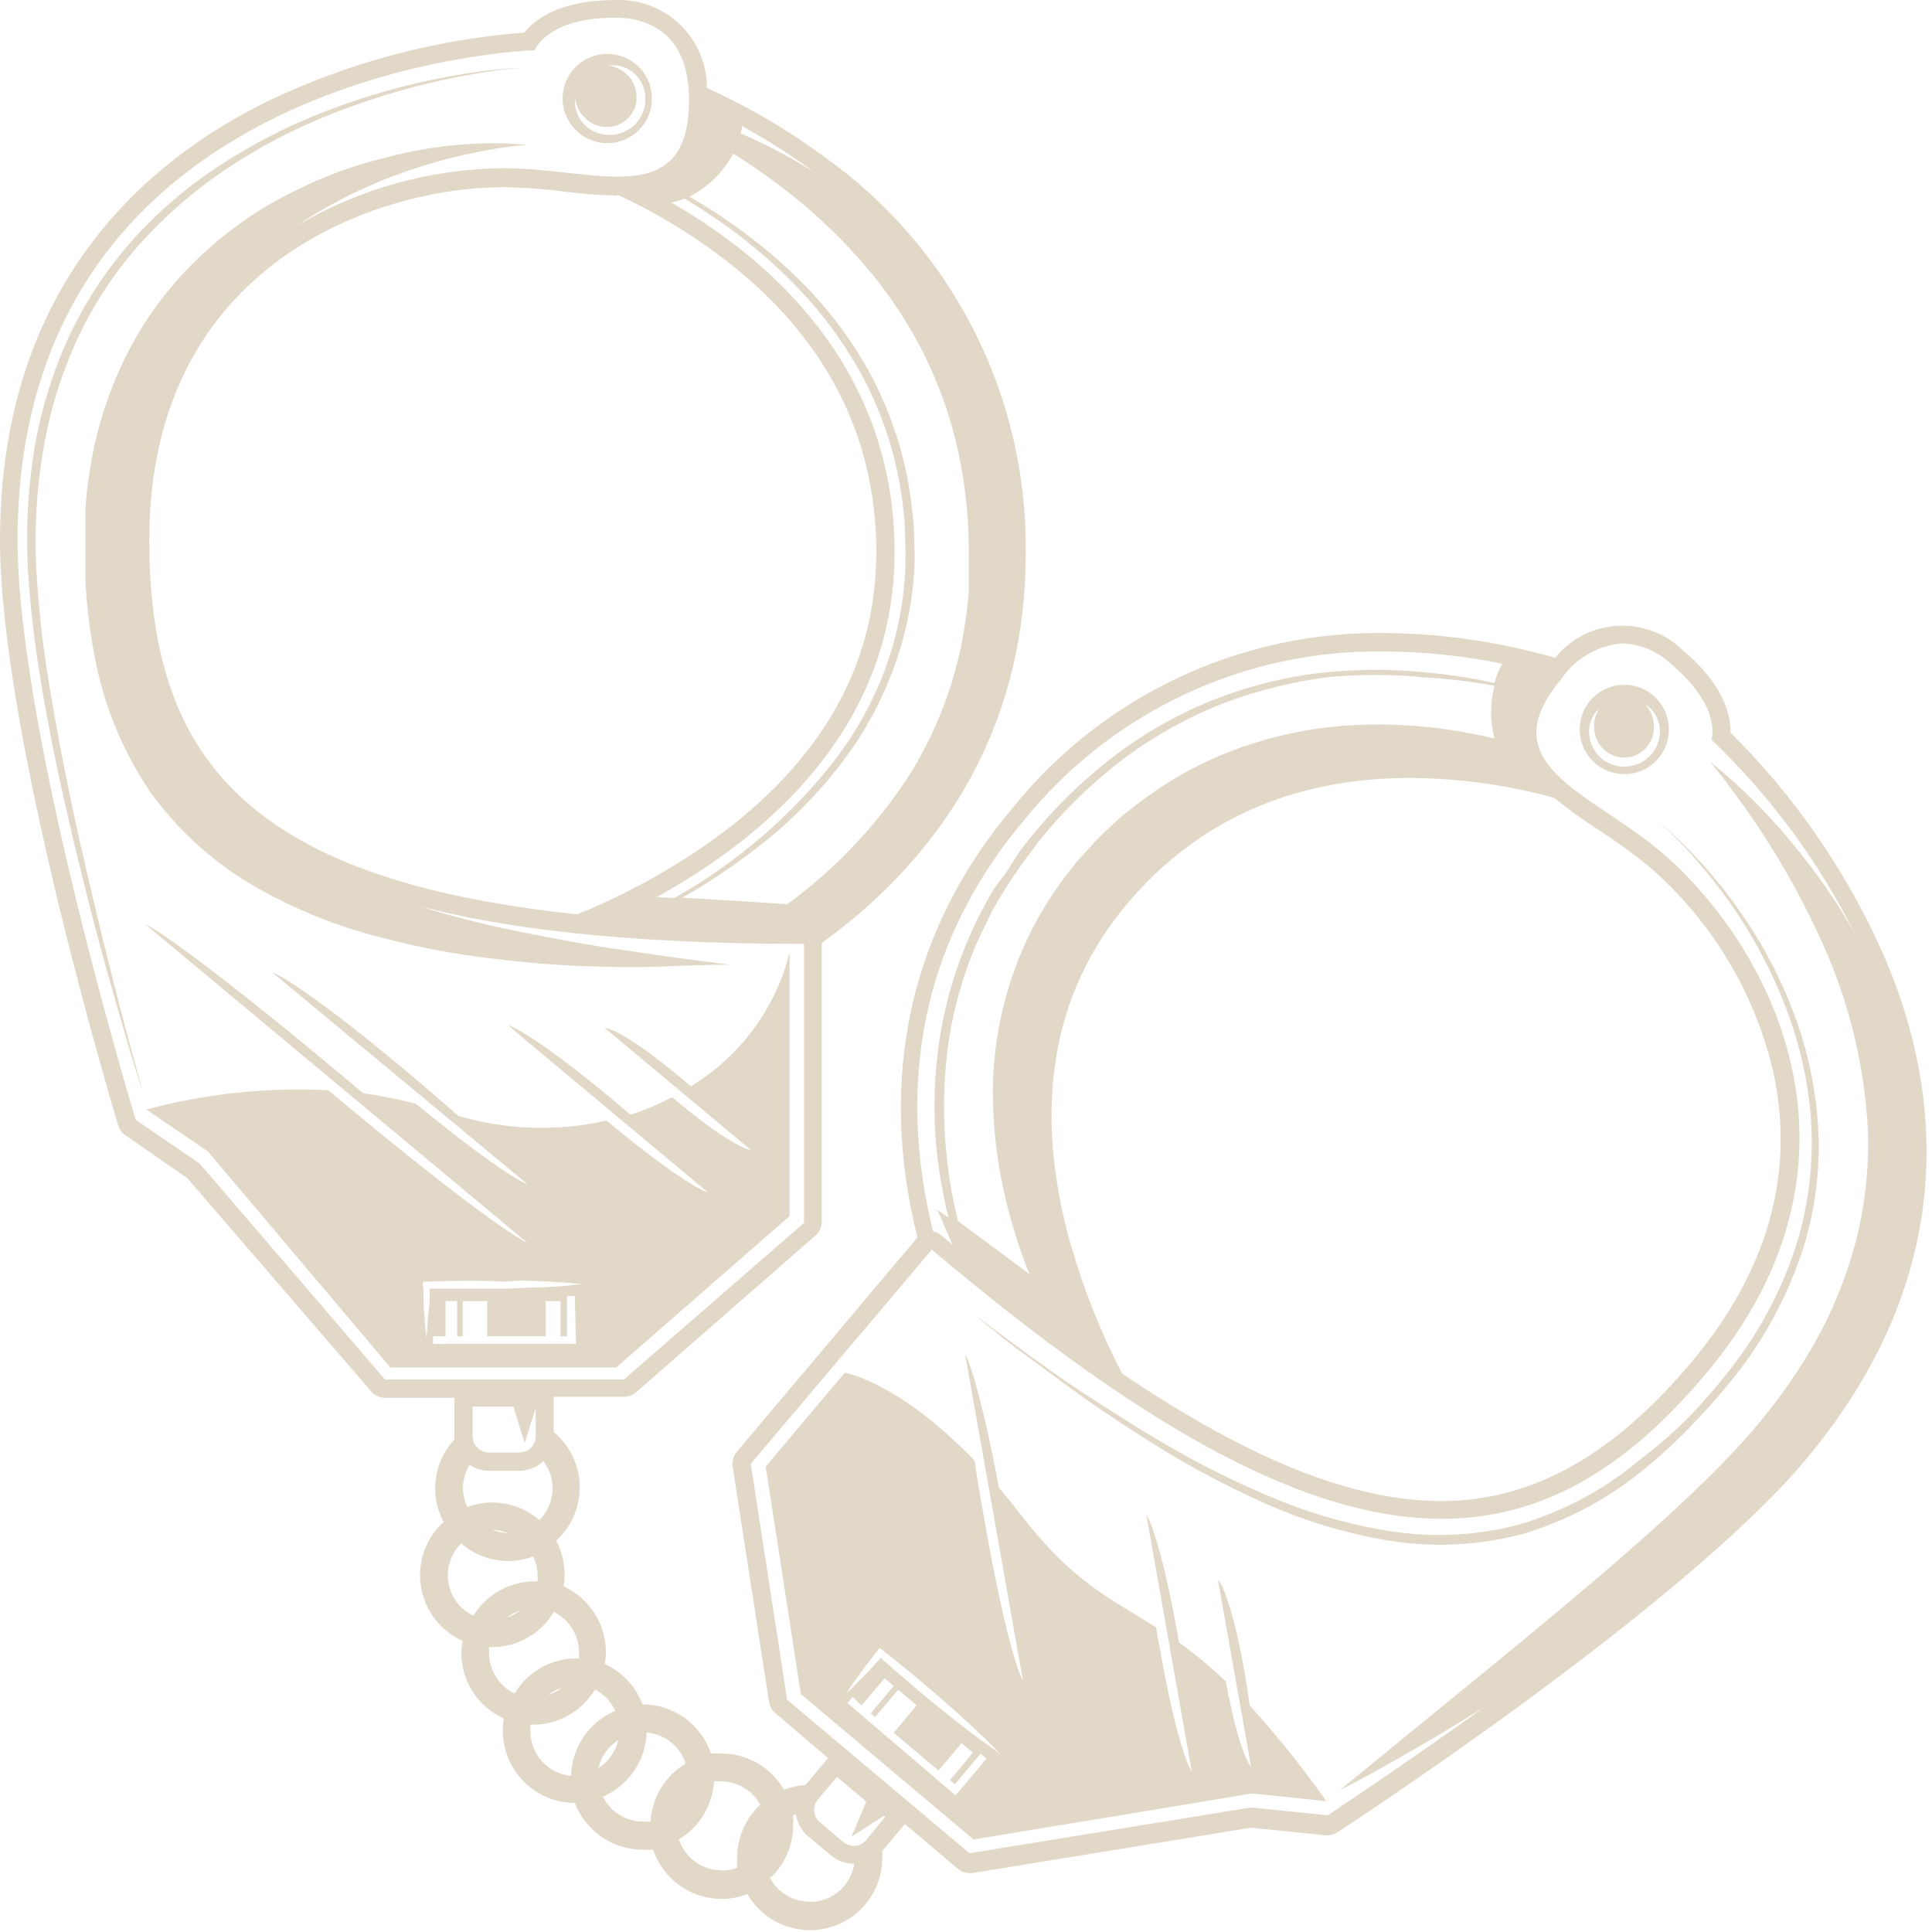 <svg width="141" height="141" viewBox="0 0 141 141" fill="none" xmlns="http://www.w3.org/2000/svg">
<path d="M44.372 10.451C45.014 10.441 45.639 10.241 46.168 9.877C46.697 9.512 47.107 9 47.346 8.404C47.585 7.807 47.642 7.154 47.511 6.525C47.379 5.896 47.065 5.32 46.607 4.869C46.149 4.419 45.568 4.113 44.938 3.992C44.307 3.87 43.654 3.937 43.062 4.186C42.469 4.434 41.963 4.851 41.607 5.386C41.251 5.921 41.061 6.549 41.061 7.191C41.061 7.624 41.147 8.052 41.314 8.451C41.481 8.849 41.726 9.211 42.034 9.514C42.342 9.818 42.707 10.057 43.109 10.217C43.51 10.378 43.939 10.457 44.372 10.451ZM41.972 7.32V7.191C41.999 7.348 42.038 7.503 42.088 7.653C42.212 8.039 42.438 8.385 42.742 8.654C43.043 8.944 43.419 9.142 43.828 9.226C44.237 9.31 44.661 9.276 45.052 9.129C45.347 9.023 45.615 8.853 45.837 8.631C46.059 8.409 46.229 8.141 46.335 7.846C46.385 7.713 46.424 7.575 46.45 7.435C46.45 7.371 46.45 7.268 46.45 7.191C46.457 7.123 46.457 7.054 46.45 6.986C46.431 6.442 46.217 5.923 45.847 5.523C45.568 5.229 45.219 5.008 44.834 4.882C44.683 4.832 44.528 4.793 44.372 4.766H44.911C45.472 4.818 45.997 5.064 46.396 5.463C46.794 5.861 47.04 6.387 47.092 6.948C47.092 7.05 47.092 7.127 47.092 7.243C47.098 7.328 47.098 7.414 47.092 7.499C47.077 7.697 47.033 7.891 46.964 8.077C46.829 8.453 46.62 8.798 46.348 9.091C46.055 9.362 45.71 9.572 45.334 9.706C44.976 9.831 44.595 9.875 44.218 9.835C43.657 9.788 43.129 9.551 42.721 9.164C42.313 8.777 42.049 8.262 41.972 7.705C41.965 7.577 41.965 7.448 41.972 7.32Z" fill="#B69D74" fill-opacity="0.4"/>
<path d="M23.418 8.257C21.135 9.151 18.94 10.255 16.861 11.555C14.511 12.983 12.355 14.708 10.445 16.687C8.407 18.807 6.699 21.221 5.376 23.847C4.047 26.565 3.102 29.454 2.566 32.432C2.053 35.396 1.872 38.409 2.027 41.414C2.208 44.326 2.547 47.225 3.041 50.101C3.978 55.695 5.222 60.828 6.313 65.216C7.404 69.605 8.482 73.236 9.213 75.764C9.945 78.292 10.432 79.729 10.432 79.729L9.341 75.725C8.649 73.159 7.725 69.528 6.685 65.139C5.646 60.751 4.517 55.631 3.606 50.049C3.125 47.195 2.803 44.316 2.643 41.427C2.498 38.451 2.687 35.468 3.208 32.534C3.725 29.606 4.65 26.764 5.954 24.091C7.24 21.52 8.901 19.155 10.881 17.072C12.748 15.119 14.841 13.396 17.117 11.94C19.15 10.63 21.297 9.51 23.533 8.59C26.893 7.201 30.39 6.169 33.965 5.511C35.323 5.248 36.693 5.059 38.071 4.946C36.686 5.006 35.306 5.151 33.94 5.383C30.338 5.953 26.809 6.917 23.418 8.257Z" fill="#B69D74" fill-opacity="0.4"/>
<path d="M38.495 90.712C38.495 90.712 35.928 89.596 24.034 79.626L23.892 79.562C19.441 79.346 14.982 79.822 10.676 80.973L15.167 84.027L28.486 99.797H44.975L57.627 88.749V69.502C56.614 73.588 54.02 77.104 50.415 79.279L49.915 78.856C45.347 75.006 44.115 75.006 44.115 75.006L54.791 83.924C54.791 83.924 53.508 83.847 49.055 80.075C48.079 80.585 47.061 81.015 46.014 81.358L44.834 80.357C38.572 75.135 37.058 74.814 37.058 74.814L51.66 87.017C51.66 87.017 50.197 86.709 44.295 81.807H44.141C40.599 82.59 36.917 82.462 33.439 81.435C32.4 80.511 31.155 79.433 29.654 78.176C21.698 71.529 19.889 70.977 19.889 70.977L38.495 86.427C38.495 86.427 36.942 85.952 30.347 80.55C29.153 80.254 27.896 79.985 26.497 79.78L24.97 78.496C13.037 68.526 10.573 67.423 10.573 67.423L38.495 90.712ZM42.036 98.078H31.604V97.526H32.515V94.96H33.362V97.526H33.773V94.96H35.556V97.526H39.829V94.96H40.907V97.526H41.382V94.575H41.947L42.036 98.078ZM39.714 93.51L41.138 93.599L42.575 93.728C42.1 93.728 41.626 93.817 41.138 93.856L39.714 93.946C38.752 93.946 37.802 94.023 36.852 94.048C35.017 94.048 33.195 94.048 31.36 94.048C31.36 94.6 31.36 95.152 31.284 95.704C31.206 96.255 31.194 96.987 31.117 97.641C31.04 97 31.014 96.358 30.95 95.704C30.886 95.049 30.95 94.421 30.86 93.779V93.535H31.13C33.041 93.458 34.979 93.445 36.865 93.535C37.751 93.433 38.7 93.458 39.663 93.51H39.714Z" fill="#B69D74" fill-opacity="0.4"/>
<path d="M126.302 53.475C126.302 52.192 125.865 50.011 122.747 47.393C122.115 46.794 121.366 46.333 120.546 46.037C119.727 45.742 118.856 45.62 117.987 45.677C117.118 45.735 116.27 45.972 115.497 46.373C114.724 46.775 114.043 47.331 113.496 48.009C109.477 46.85 105.321 46.242 101.139 46.2C95.912 46.116 90.736 47.229 86.006 49.453C81.275 51.677 77.116 54.953 73.846 59.031C66.404 67.872 64.043 78.663 66.955 90.314L53.764 105.969C53.644 106.117 53.556 106.287 53.505 106.471C53.454 106.654 53.442 106.846 53.469 107.034L56.126 124.216C56.173 124.533 56.338 124.822 56.587 125.024L60.437 128.309L58.782 130.272C58.245 130.307 57.717 130.424 57.216 130.619C56.757 129.816 56.094 129.148 55.294 128.684C54.494 128.22 53.586 127.975 52.661 127.975C52.405 127.955 52.147 127.955 51.891 127.975C51.535 126.93 50.862 126.021 49.965 125.377C49.067 124.733 47.991 124.385 46.887 124.382C46.395 123.079 45.408 122.022 44.141 121.444C44.192 121.156 44.218 120.864 44.218 120.571C44.216 119.559 43.923 118.569 43.375 117.719C42.827 116.868 42.046 116.192 41.125 115.772C41.177 115.485 41.203 115.192 41.202 114.9C41.207 114.04 40.995 113.193 40.586 112.436C41.144 111.931 41.586 111.312 41.882 110.62C42.179 109.929 42.324 109.182 42.307 108.43C42.29 107.678 42.112 106.939 41.784 106.262C41.456 105.585 40.986 104.986 40.407 104.506V101.94H45.539C45.864 101.935 46.177 101.817 46.425 101.606L59.513 90.173C59.66 90.051 59.777 89.898 59.857 89.725C59.937 89.552 59.977 89.363 59.975 89.172V68.822C69.714 61.777 74.86 51.999 74.86 40.451C74.944 34.759 73.637 29.132 71.052 24.061C68.466 18.989 64.682 14.625 60.026 11.349C57.395 9.418 54.57 7.766 51.596 6.421C51.597 5.556 51.422 4.699 51.083 3.902C50.744 3.106 50.247 2.386 49.623 1.787C48.998 1.187 48.258 0.721 47.449 0.414C46.639 0.108 45.776 -0.031 44.911 0.006C40.843 0.006 39.034 1.417 38.264 2.38C31.787 2.872 25.456 4.56 19.594 7.358C10.663 11.721 0 20.831 0 39.411C0 53.437 8.276 80.96 8.623 82.128C8.707 82.423 8.893 82.677 9.149 82.847L13.666 85.978L27.087 101.542C27.213 101.689 27.369 101.807 27.543 101.889C27.718 101.971 27.908 102.014 28.101 102.017H33.157V104.814C33.157 104.891 33.157 104.968 33.157 105.058C32.416 105.855 31.942 106.863 31.802 107.942C31.661 109.021 31.861 110.116 32.374 111.076C31.729 111.662 31.24 112.4 30.951 113.223C30.663 114.046 30.584 114.927 30.721 115.788C30.859 116.649 31.209 117.462 31.739 118.154C32.27 118.845 32.964 119.394 33.76 119.75C33.704 120.042 33.674 120.338 33.67 120.636C33.673 121.648 33.967 122.637 34.518 123.486C35.068 124.335 35.852 125.007 36.775 125.422C36.724 125.714 36.698 126.01 36.698 126.307C36.698 127.704 37.252 129.043 38.239 130.032C39.225 131.02 40.563 131.578 41.959 131.581C42.339 132.582 43.013 133.444 43.893 134.053C44.772 134.663 45.816 134.991 46.887 134.994C47.147 135.014 47.409 135.014 47.669 134.994C48.021 136.04 48.692 136.949 49.587 137.594C50.483 138.238 51.558 138.586 52.661 138.587C53.307 138.587 53.947 138.465 54.547 138.228C55.124 139.229 56.014 140.012 57.08 140.458C58.146 140.904 59.328 140.988 60.446 140.696C61.564 140.405 62.556 139.754 63.268 138.845C63.98 137.935 64.374 136.817 64.389 135.661C64.402 135.469 64.402 135.276 64.389 135.084L66.044 133.121L69.894 136.38C70.131 136.589 70.437 136.704 70.754 136.701H70.959L91.297 133.39L96.75 133.942H96.879C97.138 133.941 97.392 133.865 97.61 133.724C98.624 133.057 122.683 117.325 131.717 106.611C143.676 92.393 141.392 78.561 137.362 69.463C134.694 63.497 130.944 58.076 126.302 53.475ZM57.447 124.049L54.791 106.829L68.007 91.2C83.919 104.647 95.621 110.845 105.219 110.845C112.585 110.845 118.667 107.175 124.467 100.298C137.76 84.515 129.009 68.719 121.105 62.072C115.972 57.774 108.684 55.797 113.97 49.523C114.476 48.783 115.143 48.167 115.921 47.723C116.699 47.278 117.567 47.016 118.461 46.956C119.743 47.02 120.96 47.534 121.9 48.407C125.75 51.653 124.903 53.975 124.903 53.975C129.217 58.106 132.786 62.95 135.451 68.296C135.232 67.885 135.001 67.487 134.77 67.102C133.686 65.308 132.477 63.593 131.152 61.969C130.143 60.712 129.063 59.512 127.918 58.377C126.982 57.427 126.186 56.747 125.647 56.285C125.108 55.823 124.8 55.592 124.8 55.592L125.48 56.439C125.929 56.991 126.545 57.825 127.315 58.89C129.398 61.823 131.207 64.941 132.717 68.206C134.84 72.681 136.065 77.528 136.323 82.474C136.413 85.197 136.12 87.918 135.451 90.558C134.736 93.281 133.661 95.896 132.255 98.334C130.808 100.8 129.11 103.109 127.187 105.225C125.301 107.304 123.196 109.293 121.143 111.166C116.999 114.9 112.944 118.236 109.454 121.11L97.764 130.657L98.739 130.157C99.368 129.81 100.292 129.335 101.434 128.681C103.217 127.68 105.566 126.307 108.299 124.613C101.883 129.194 96.904 132.479 96.904 132.479L91.284 131.915L70.754 135.251L57.447 124.049ZM78.17 90.943C75.347 80.948 76.72 72.556 82.238 65.986C87.37 59.878 94.351 56.773 102.948 56.773C106.486 56.801 110.006 57.288 113.419 58.223C114.445 59.055 115.516 59.83 116.627 60.545C117.862 61.334 119.053 62.19 120.194 63.111C124.763 67 127.98 72.239 129.381 78.073C131.062 85.554 129.048 92.753 123.402 99.463C117.756 106.174 111.853 109.549 105.181 109.549C98.765 109.549 91.22 106.547 81.891 100.246C80.345 97.263 79.099 94.134 78.17 90.905V90.943ZM109.069 53.898C108.042 53.655 106.951 53.437 105.784 53.257C103.541 52.927 101.273 52.811 99.009 52.91C96.423 53.02 93.864 53.478 91.4 54.271C88.721 55.119 86.192 56.383 83.906 58.017C83.303 58.415 82.764 58.877 82.199 59.3C81.635 59.724 81.096 60.289 80.544 60.802C79.992 61.315 79.582 61.816 79.107 62.316L78.773 62.688L78.683 62.778L78.606 62.868L78.44 63.086L77.76 63.946C75.998 66.268 74.64 68.871 73.743 71.645C72.877 74.322 72.444 77.12 72.46 79.934C72.485 82.497 72.799 85.05 73.397 87.543C73.843 89.39 74.418 91.204 75.116 92.971C72.755 91.213 71.01 89.93 69.919 89.121C68.914 85.075 68.649 80.88 69.137 76.739C69.481 73.965 70.225 71.255 71.344 68.693C71.639 68.039 71.972 67.41 72.281 66.756C72.588 66.101 72.999 65.473 73.358 64.882C73.718 64.292 74.154 63.689 74.564 63.086C74.975 62.483 75.45 61.931 75.848 61.354C77.659 59.105 79.741 57.088 82.045 55.348C84.284 53.676 86.741 52.316 89.347 51.306C91.795 50.379 94.345 49.746 96.943 49.42C99.269 49.2 101.611 49.204 103.936 49.433C105.658 49.534 107.372 49.74 109.069 50.049C108.743 51.311 108.743 52.636 109.069 53.898ZM109.069 49.844C107.377 49.471 105.662 49.21 103.936 49.061C101.568 48.831 99.183 48.831 96.814 49.061C91.302 49.619 86.043 51.658 81.596 54.964C79.242 56.729 77.114 58.776 75.257 61.059C74.808 61.649 74.334 62.188 73.974 62.816C73.615 63.445 73.127 64.1 72.691 64.664C72.255 65.229 71.947 65.947 71.6 66.576C71.254 67.205 70.959 67.859 70.664 68.552C69.537 71.174 68.789 73.944 68.444 76.777C68.115 79.419 68.115 82.091 68.444 84.733C68.636 86.183 68.906 87.556 69.214 88.865L68.405 88.287L69.522 90.853L68.688 90.148C68.516 90.008 68.314 89.912 68.097 89.865C65.942 81.153 66.109 70.105 74.744 59.852C77.904 55.943 81.913 52.803 86.466 50.671C91.018 48.539 95.997 47.471 101.023 47.547C103.921 47.554 106.81 47.855 109.646 48.445C109.381 48.878 109.186 49.35 109.069 49.844ZM63.221 134.288C63.111 134.422 62.971 134.53 62.814 134.603C62.656 134.676 62.484 134.714 62.31 134.712C62.03 134.705 61.759 134.605 61.54 134.43L59.847 132.992C59.725 132.893 59.625 132.77 59.553 132.631C59.48 132.492 59.436 132.34 59.423 132.184C59.41 132.027 59.429 131.869 59.477 131.72C59.526 131.57 59.603 131.431 59.706 131.312L61.078 129.682L63.221 131.478L62.144 134.045L64.504 132.518L64.607 132.595L63.221 134.288ZM37.468 102.659L38.289 105.315L39.098 102.748V104.814C39.098 105.131 38.972 105.434 38.748 105.658C38.525 105.882 38.221 106.008 37.905 106.008H35.685C35.368 106.008 35.065 105.882 34.841 105.658C34.617 105.434 34.491 105.131 34.491 104.814V102.659H37.468ZM44.911 1.289C47.143 1.289 50.287 2.29 50.287 7.281C50.287 11.888 48.118 12.889 45.039 12.889C42.639 12.889 39.675 12.273 36.75 12.273C31.413 12.321 26.184 13.782 21.596 16.507L22.532 15.904C24.452 14.703 26.485 13.693 28.602 12.889C30.274 12.251 31.989 11.732 33.734 11.336C35.172 11.015 36.301 10.81 37.122 10.707L38.405 10.566L37.122 10.476C35.954 10.431 34.784 10.457 33.619 10.553C31.799 10.704 29.996 11.014 28.23 11.477C25.897 12.037 23.636 12.864 21.493 13.941C18.891 15.21 16.505 16.882 14.423 18.894C12.021 21.184 10.09 23.921 8.738 26.952C8.033 28.515 7.47 30.138 7.057 31.802C6.637 33.534 6.362 35.298 6.236 37.076C6.236 37.525 6.236 37.923 6.236 38.359V39.001V39.694C6.236 40.579 6.236 41.452 6.236 42.337C6.32 44.129 6.53 45.913 6.865 47.675C7.5 51.281 8.886 54.712 10.932 57.748C13.009 60.653 15.699 63.067 18.811 64.818C21.63 66.415 24.651 67.624 27.793 68.411C30.514 69.137 33.285 69.661 36.083 69.976C38.649 70.297 41.023 70.464 43.114 70.528C45.206 70.592 47.041 70.605 48.542 70.528C50.043 70.451 51.211 70.451 52.019 70.413H53.303L48.632 69.797L46.194 69.438C45.308 69.296 44.346 69.181 43.319 69.001C42.293 68.822 41.215 68.642 40.086 68.424C38.957 68.206 37.763 67.962 36.519 67.705L34.645 67.269L32.592 66.73C31.309 66.358 30.026 65.973 28.614 65.447H28.23C35.646 67.782 45.604 68.886 58.679 68.886V89.249L45.527 100.682H28.101L14.564 84.912L9.906 81.73C9.906 81.73 1.283 53.398 1.283 39.411C1.283 4.779 39.034 3.663 39.034 3.663C39.034 3.663 39.881 1.289 44.911 1.289ZM45.09 14.223C47.751 15.451 50.272 16.961 52.61 18.727C60.129 24.386 63.953 31.7 63.953 40.297C63.953 48.894 59.603 56.182 51.006 62.008C48.218 63.879 45.247 65.461 42.139 66.73C32.733 65.742 25.83 63.779 20.941 60.725C13.999 56.388 10.894 49.818 10.894 39.411C10.894 19.035 27.819 13.659 36.763 13.659C38.234 13.688 39.703 13.795 41.164 13.979C42.441 14.147 43.726 14.245 45.013 14.274L45.09 14.223ZM57.383 65.986C55.663 65.87 53.123 65.704 49.787 65.511L50.428 65.152C52.305 64.038 54.101 62.795 55.805 61.431C57.7 59.915 59.422 58.194 60.937 56.298C62.597 54.262 63.938 51.986 64.915 49.548C65.941 47.038 66.552 44.377 66.724 41.67C66.763 40.99 66.763 40.309 66.724 39.63C66.724 38.952 66.686 38.275 66.609 37.602C66.249 33.634 65.013 29.795 62.99 26.362C61.744 24.254 60.235 22.314 58.499 20.588C56.953 19.041 55.274 17.633 53.482 16.379C52.392 15.596 51.327 14.942 50.313 14.351C51.676 13.658 52.792 12.56 53.508 11.208C55.096 12.199 56.622 13.287 58.076 14.467C59.862 15.912 61.515 17.514 63.016 19.253C64.656 21.143 66.069 23.219 67.225 25.438C68.441 27.796 69.347 30.302 69.919 32.893C70.495 35.565 70.757 38.295 70.702 41.028V42.132C70.702 42.491 70.702 42.876 70.702 43.197C70.625 43.851 70.587 44.48 70.484 45.173C70.381 45.866 70.266 46.52 70.138 47.188C70.009 47.855 69.83 48.471 69.65 49.164C68.927 51.705 67.861 54.135 66.481 56.388C64.079 60.142 60.998 63.414 57.396 66.037L57.383 65.986ZM65.287 40.297C65.287 26.683 55.984 18.791 48.978 14.775C49.316 14.714 49.647 14.62 49.966 14.493C51.019 15.121 52.122 15.853 53.264 16.674C55.009 17.946 56.641 19.367 58.14 20.921C59.819 22.648 61.279 24.575 62.49 26.657C63.779 28.876 64.739 31.27 65.339 33.766C65.644 35.031 65.854 36.318 65.967 37.615C66.057 38.257 66.044 38.898 66.07 39.604C66.096 40.31 66.07 40.887 66.07 41.593C65.941 44.231 65.386 46.831 64.427 49.292C63.483 51.679 62.185 53.911 60.578 55.913C57.705 59.481 54.231 62.521 50.313 64.895L49.209 65.537L47.926 65.472C55.676 61.187 65.287 53.295 65.287 40.297ZM54.072 9.745C54.109 9.567 54.135 9.387 54.149 9.206C55.979 10.198 57.737 11.317 59.41 12.555C57.707 11.481 55.922 10.541 54.072 9.745ZM33.786 108.612C33.786 108.009 33.955 107.418 34.273 106.906C34.691 107.186 35.182 107.338 35.685 107.342H37.905C38.555 107.336 39.178 107.084 39.65 106.636C40.089 107.202 40.328 107.897 40.33 108.612C40.33 109.044 40.246 109.471 40.081 109.87C39.915 110.268 39.673 110.63 39.367 110.935C38.416 110.119 37.208 109.664 35.954 109.652C35.327 109.65 34.705 109.763 34.119 109.985C33.908 109.558 33.794 109.089 33.786 108.612ZM37.071 111.884C36.678 111.874 36.291 111.792 35.928 111.641C36.32 111.659 36.706 111.741 37.071 111.884ZM32.682 114.964C32.681 114.531 32.767 114.103 32.934 113.704C33.102 113.305 33.348 112.944 33.657 112.642C34.603 113.459 35.808 113.913 37.058 113.925C37.689 113.928 38.315 113.815 38.905 113.591C39.123 114.03 39.237 114.513 39.239 115.003C39.252 115.139 39.252 115.277 39.239 115.413H39.021C38.123 115.413 37.24 115.643 36.456 116.081C35.672 116.519 35.014 117.151 34.543 117.915C33.985 117.65 33.514 117.232 33.184 116.71C32.855 116.187 32.681 115.582 32.682 114.964ZM37.956 117.53C37.665 117.763 37.335 117.941 36.981 118.056C37.275 117.829 37.604 117.651 37.956 117.53ZM35.697 120.623C35.691 120.486 35.691 120.349 35.697 120.212H35.928C36.834 120.205 37.723 119.965 38.509 119.516C39.296 119.066 39.953 118.423 40.42 117.646C40.977 117.916 41.445 118.34 41.77 118.867C42.095 119.395 42.263 120.004 42.255 120.623C42.267 120.759 42.267 120.897 42.255 121.033H42.036C41.132 121.039 40.245 121.278 39.46 121.728C38.675 122.178 38.02 122.822 37.558 123.6C36.999 123.329 36.528 122.906 36.199 122.379C35.87 121.853 35.696 121.244 35.697 120.623ZM40.971 123.189C40.677 123.413 40.347 123.586 39.996 123.702C40.288 123.474 40.618 123.3 40.971 123.189ZM38.713 126.282C38.706 126.145 38.706 126.008 38.713 125.871H38.931C39.837 125.863 40.725 125.622 41.511 125.173C42.297 124.724 42.955 124.08 43.422 123.305C44.077 123.643 44.6 124.189 44.911 124.857C43.971 125.253 43.166 125.911 42.593 126.754C42.019 127.596 41.701 128.586 41.677 129.605C40.858 129.531 40.097 129.149 39.548 128.538C38.998 127.926 38.7 127.129 38.713 126.307V126.282ZM45.129 126.936C45.039 127.367 44.863 127.776 44.612 128.137C44.361 128.499 44.039 128.806 43.666 129.04C43.767 128.609 43.955 128.202 44.217 127.845C44.479 127.488 44.811 127.187 45.193 126.962L45.129 126.936ZM43.961 131.145C44.891 130.75 45.689 130.099 46.261 129.267C46.834 128.435 47.158 127.458 47.195 126.448C47.84 126.501 48.454 126.744 48.962 127.146C49.468 127.548 49.845 128.091 50.043 128.707C49.302 129.149 48.68 129.766 48.232 130.504C47.785 131.242 47.526 132.079 47.477 132.941C47.306 132.954 47.135 132.954 46.964 132.941C46.357 132.95 45.761 132.789 45.242 132.476C44.722 132.163 44.301 131.711 44.025 131.17L43.961 131.145ZM52.648 136.496C51.959 136.492 51.288 136.273 50.731 135.867C50.174 135.462 49.758 134.892 49.543 134.237C50.285 133.796 50.908 133.179 51.355 132.441C51.803 131.702 52.062 130.865 52.109 130.003C52.28 129.989 52.452 129.989 52.622 130.003C53.208 130.006 53.782 130.166 54.286 130.466C54.789 130.766 55.202 131.196 55.484 131.709C54.953 132.2 54.53 132.796 54.24 133.458C53.951 134.121 53.802 134.836 53.803 135.559C53.79 135.807 53.79 136.055 53.803 136.303C53.455 136.438 53.086 136.512 52.712 136.521L52.648 136.496ZM59.064 138.78C58.477 138.78 57.901 138.622 57.398 138.321C56.894 138.021 56.481 137.589 56.203 137.073C56.732 136.581 57.155 135.986 57.444 135.323C57.733 134.661 57.883 133.946 57.883 133.223C57.902 132.976 57.902 132.727 57.883 132.479L58.089 132.415C58.176 133.028 58.481 133.588 58.948 133.993L60.655 135.418C61.105 135.802 61.679 136.012 62.272 136.008H62.349C62.236 136.776 61.855 137.479 61.272 137.991C60.689 138.504 59.943 138.792 59.167 138.805L59.064 138.78Z" fill="#B69D74" fill-opacity="0.4"/>
<path d="M91.387 130.888L96.802 131.452C95.081 129.013 93.213 126.682 91.207 124.472C91.105 123.753 90.989 122.945 90.822 121.995C89.783 116.131 88.885 115.272 88.885 115.272L91.31 128.963C91.31 128.963 90.463 128.142 89.462 122.714C88.39 121.684 87.245 120.732 86.036 119.865V119.788C84.612 111.756 83.662 110.55 83.662 110.55L86.973 129.284C86.973 129.284 86.01 128.078 84.599 120.045C84.509 119.583 84.432 119.147 84.368 118.762C81.057 116.657 78.35 115.528 74.564 110.627C74 109.899 73.448 109.219 72.909 108.586C71.318 100.194 70.433 98.809 70.433 98.809L74.654 122.65C74.654 122.65 73.628 121.071 71.831 110.857C71.536 109.228 71.305 107.816 71.126 106.597C65.544 100.81 61.656 100.182 61.656 100.182L55.882 107.034L58.448 123.638L71.049 134.25L91.387 130.888ZM62.875 121.995C63.247 121.482 63.645 120.969 64.043 120.468L64.197 120.263L64.402 120.43C65.916 121.61 67.379 122.829 68.816 124.074C69.535 124.703 70.253 125.357 70.946 125.999C71.293 126.32 71.652 126.653 71.985 126.987C72.319 127.32 72.665 127.654 72.999 128.013L71.857 127.179C71.472 126.91 71.087 126.615 70.702 126.332C69.945 125.755 69.201 125.165 68.457 124.562C67.037 123.407 65.647 122.218 64.286 120.994L63.157 122.213C62.695 122.663 62.259 123.137 61.797 123.574C62.092 123.035 62.49 122.521 62.875 121.995ZM61.848 124.292L62.221 123.843L62.875 124.472L64.556 122.483L65.223 123.048L63.542 125.049L63.863 125.319L65.544 123.317L66.904 124.459L65.223 126.461L68.495 129.22L70.176 127.218L71.01 127.911L69.329 129.912L69.689 130.22L71.562 127.988L71.998 128.347L69.74 131.029L61.848 124.292Z" fill="#B69D74" fill-opacity="0.4"/>
<path d="M72.037 96.705C72.665 97.192 73.576 97.988 74.77 98.835C75.963 99.682 77.413 100.824 79.107 102.017C80.8 103.21 82.776 104.506 84.971 105.866C87.338 107.304 89.793 108.59 92.323 109.716C95.153 110.984 98.133 111.889 101.19 112.411C104.486 112.964 107.863 112.811 111.096 111.961C114.387 110.988 117.444 109.351 120.078 107.15C121.413 106.064 122.67 104.885 123.838 103.621C125.007 102.403 126.104 101.118 127.123 99.771C129.116 97.103 130.647 94.119 131.652 90.943C132.558 87.966 132.898 84.845 132.653 81.743C132.546 80.307 132.323 78.882 131.986 77.483C131.688 76.171 131.289 74.884 130.792 73.633C129.954 71.448 128.878 69.361 127.585 67.41C126.599 65.901 125.501 64.468 124.3 63.124C123.299 62.021 122.452 61.212 121.862 60.673L120.925 59.878L121.836 60.699C122.413 61.251 123.247 62.072 124.223 63.266C126.897 66.396 129.003 69.97 130.446 73.826C130.914 75.08 131.292 76.367 131.575 77.675C131.885 79.052 132.086 80.451 132.178 81.859C132.363 84.893 131.997 87.936 131.1 90.841C130.106 93.945 128.596 96.86 126.635 99.463C125.615 100.805 124.523 102.09 123.363 103.313C122.224 104.462 121.007 105.529 119.719 106.508C117.145 108.673 114.153 110.284 110.929 111.243C107.784 112.089 104.493 112.251 101.28 111.718C98.264 111.225 95.321 110.363 92.516 109.151C89.989 108.082 87.533 106.852 85.163 105.469C82.956 104.185 80.967 102.902 79.248 101.786C77.528 100.67 76.04 99.579 74.834 98.706C73.628 97.834 72.691 97.115 72.049 96.641L71.074 95.896L72.037 96.705Z" fill="#B69D74" fill-opacity="0.4"/>
<path d="M116.447 55.733C116.94 56.148 117.545 56.407 118.186 56.477C118.827 56.548 119.474 56.427 120.046 56.13C120.618 55.833 121.089 55.373 121.399 54.808C121.71 54.243 121.846 53.599 121.79 52.957C121.734 52.315 121.49 51.703 121.087 51.2C120.684 50.697 120.141 50.325 119.526 50.13C118.912 49.936 118.254 49.928 117.635 50.108C117.016 50.287 116.464 50.646 116.049 51.14C115.495 51.803 115.227 52.658 115.301 53.519C115.376 54.379 115.787 55.175 116.447 55.733ZM116.626 51.794L116.716 51.704C116.632 51.839 116.559 51.981 116.498 52.128C116.35 52.507 116.301 52.918 116.357 53.321C116.418 53.859 116.673 54.357 117.075 54.72L117.242 54.861L117.435 54.989L117.832 55.169C118.116 55.27 118.418 55.31 118.718 55.284C119.021 55.26 119.315 55.167 119.578 55.015C119.842 54.877 120.07 54.679 120.245 54.437C120.575 54.014 120.739 53.485 120.707 52.949C120.693 52.544 120.574 52.151 120.36 51.807C120.193 51.55 120.078 51.409 120.078 51.409L120.181 51.486L120.463 51.717C120.78 52.043 120.998 52.453 121.092 52.898C121.22 53.555 121.087 54.236 120.72 54.797C120.505 55.113 120.225 55.38 119.898 55.579C119.551 55.777 119.167 55.899 118.769 55.939C118.372 55.974 117.972 55.917 117.601 55.772C117.419 55.705 117.247 55.614 117.088 55.502C116.986 55.502 116.947 55.387 116.87 55.336C116.796 55.278 116.727 55.214 116.665 55.143C116.206 54.654 115.958 54.004 115.972 53.334C115.984 52.874 116.131 52.428 116.395 52.051C116.46 51.955 116.538 51.869 116.626 51.794Z" fill="#B69D74" fill-opacity="0.4"/>
</svg>
